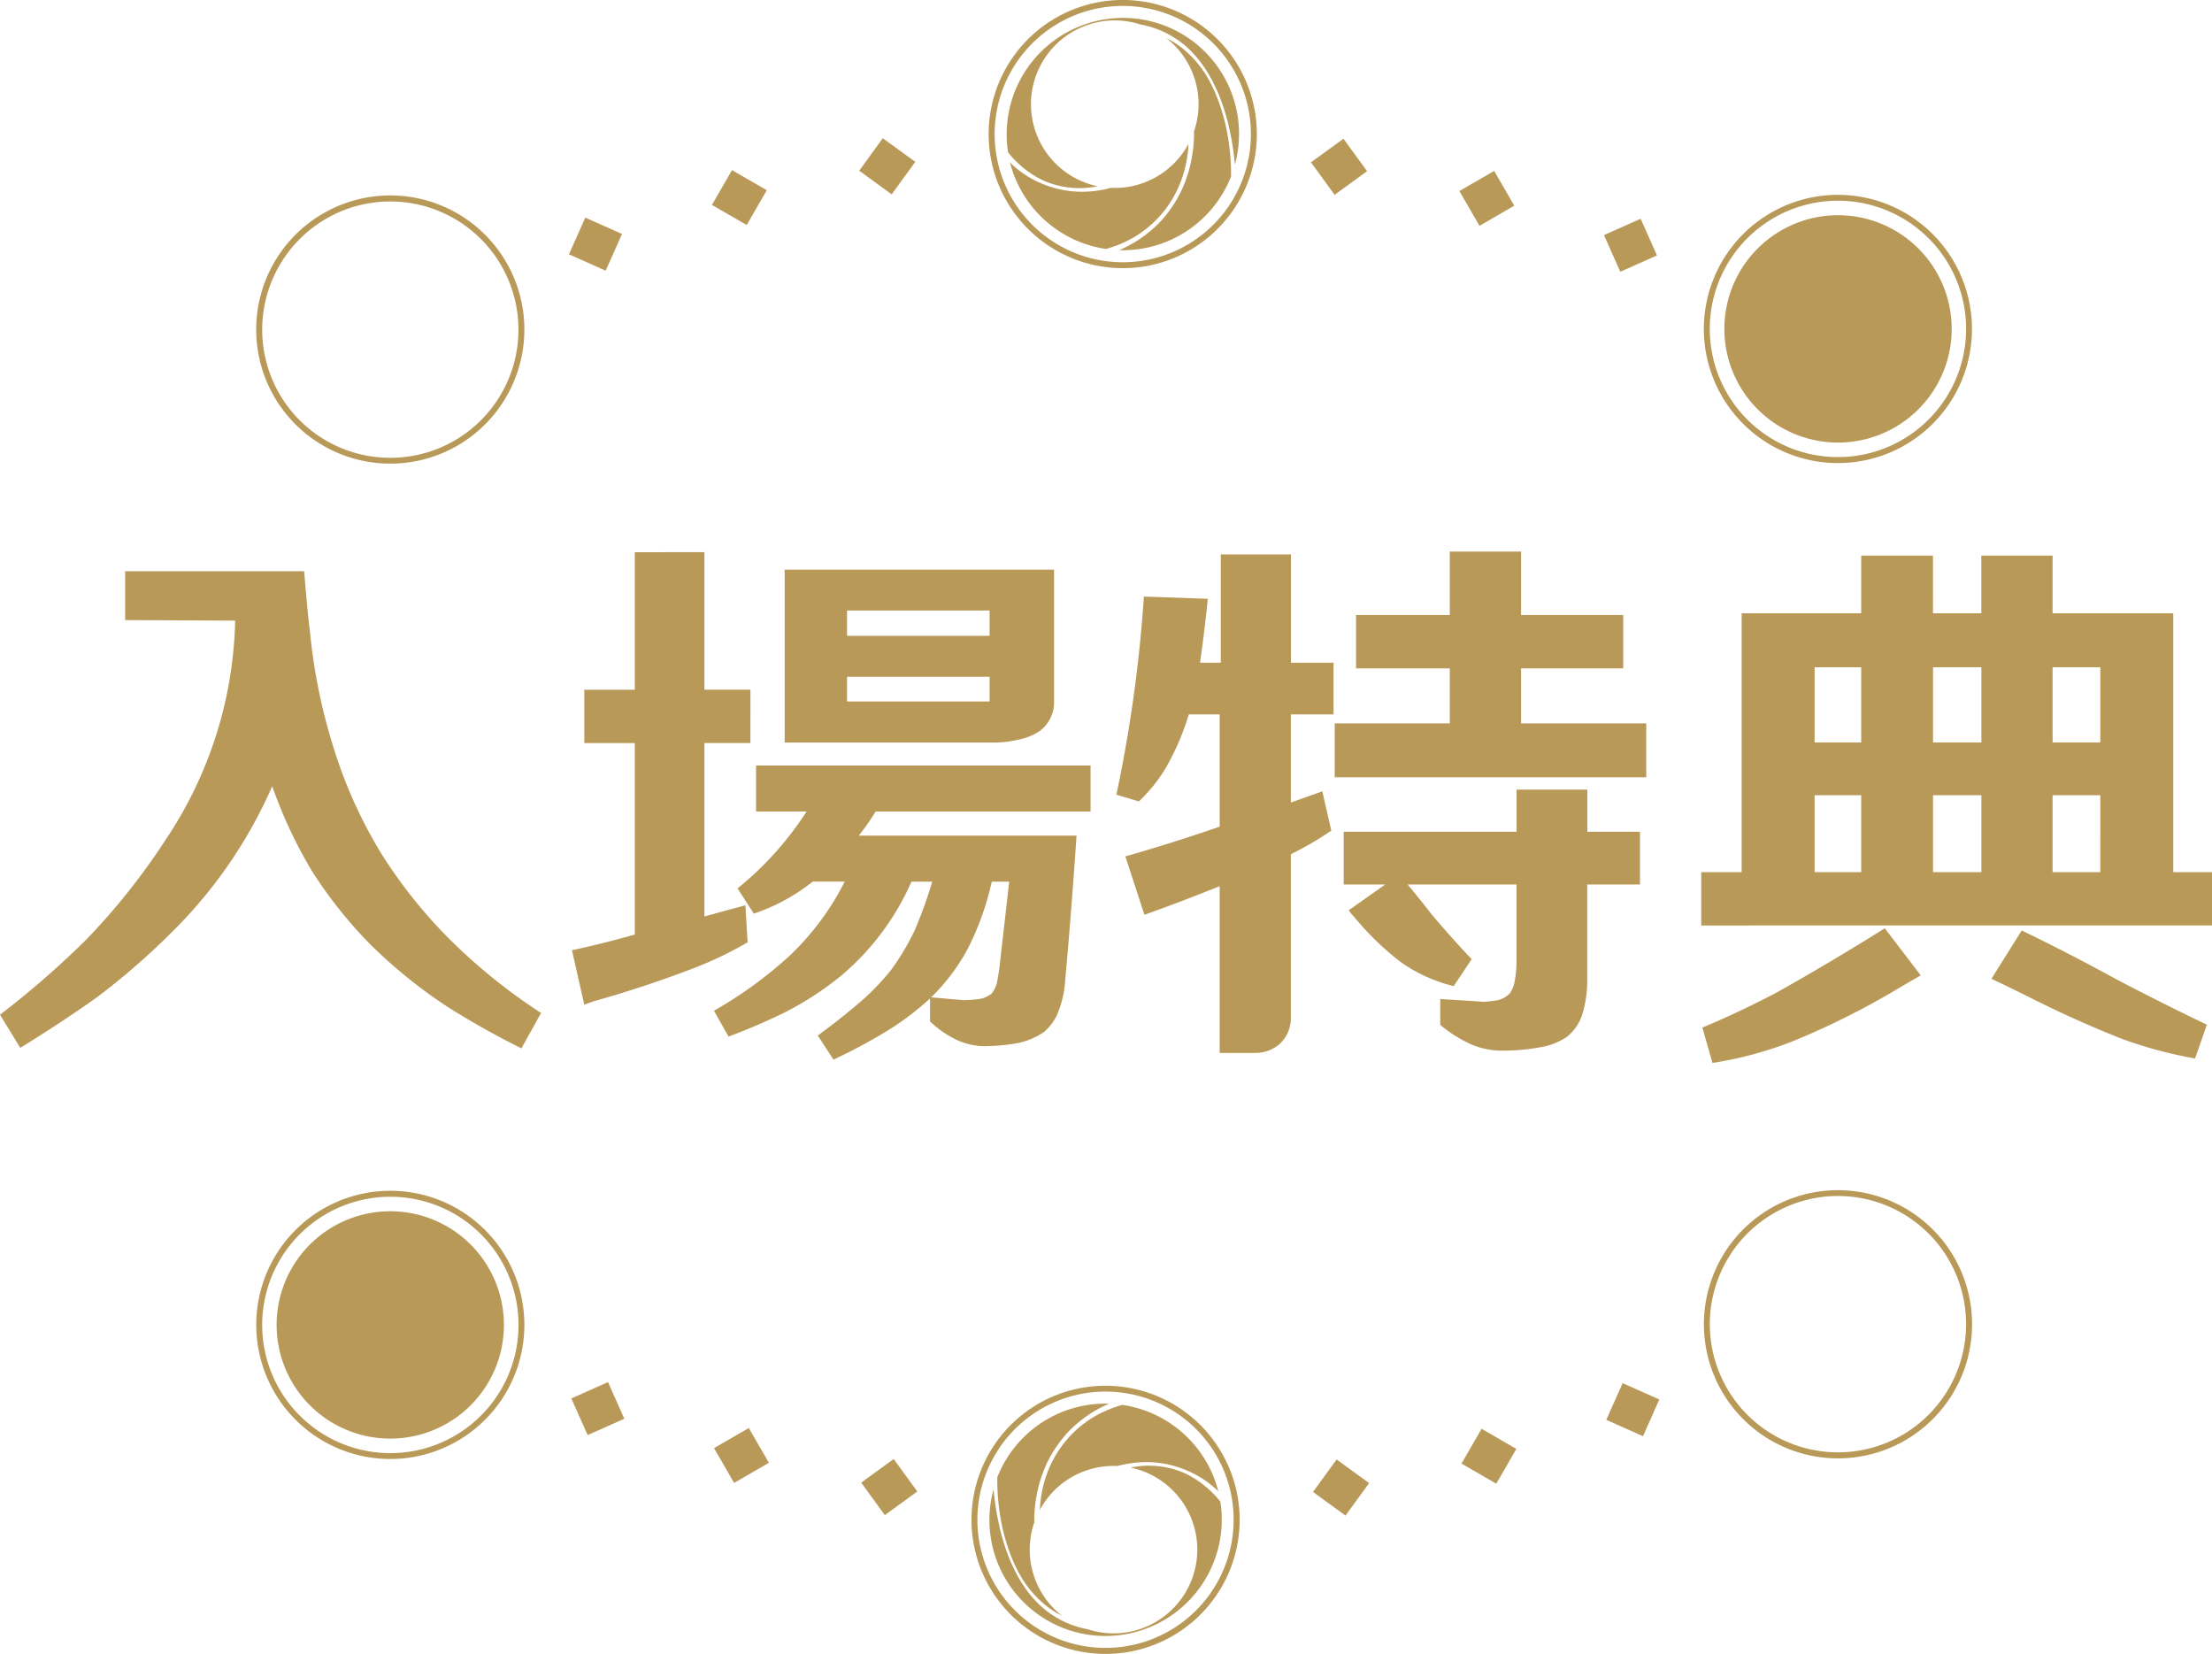 <svg xmlns="http://www.w3.org/2000/svg" width="141.876" height="106.055" viewBox="0 0 141.876 106.055">
  <g id="グループ_122" data-name="グループ 122" transform="translate(-888.54 -4404.945)">
    <path id="パス_200" data-name="パス 200" d="M-38.016,3.2l1.26-2.268A36.664,36.664,0,0,1-41.9-3.1,31.382,31.382,0,0,1-46.98-9.252a30.035,30.035,0,0,1-3.1-6.876,36.371,36.371,0,0,1-1.512-7.524q-.108-.72-.36-3.744H-63.432v3.132l7.056.036a26.193,26.193,0,0,1-4.428,14,42.679,42.679,0,0,1-5.148,6.48A58.32,58.32,0,0,1-71.46,1.044l1.3,2.124q2.52-1.548,4.86-3.2A45.4,45.4,0,0,0-60.192-4.5,30.022,30.022,0,0,0-54-13.608,29.56,29.56,0,0,0-51.408-8.1,28.891,28.891,0,0,0-47.7-3.456a32.3,32.3,0,0,0,5,4.032Q-40.464,1.98-38.016,3.2Zm13.86-10.26,1.044,1.62a12.334,12.334,0,0,0,3.78-2.052h2.052a17.4,17.4,0,0,1-3.456,4.68,26.768,26.768,0,0,1-4.932,3.6l.936,1.656Q-22.9,1.764-21.132.9a20.552,20.552,0,0,0,3.6-2.34A16.618,16.618,0,0,0-13-7.488h1.332a27.974,27.974,0,0,1-1.116,3.1A15.741,15.741,0,0,1-14.328-1.8,16.383,16.383,0,0,1-15.984-.036q-1.44,1.26-3.024,2.412L-18,3.924A36.557,36.557,0,0,0-14.688,2.16,18.045,18.045,0,0,0-11.808,0V1.476a6.633,6.633,0,0,0,1.8,1.224,4.482,4.482,0,0,0,1.584.36,12.67,12.67,0,0,0,2.34-.216,4.714,4.714,0,0,0,1.62-.72,3.664,3.664,0,0,0,.756-.972,6.579,6.579,0,0,0,.54-1.98q.432-4.788.756-9.612H-16.38a14.754,14.754,0,0,0,1.08-1.548H-1.512V-14.94H-22.968v2.952h3.24A20.708,20.708,0,0,1-24.156-7.056ZM-21.132-27.5v11.088h13.14A7.081,7.081,0,0,0-6.12-16.6a3.8,3.8,0,0,0,1.332-.54,2.289,2.289,0,0,0,.936-1.908V-27.5Zm-9.612-1.116v8.82h-3.24v3.42h3.24V-4.1q-2.016.576-4.032,1.008L-33.984.4q.36-.144.72-.252,3.06-.864,6.012-1.98A24.206,24.206,0,0,0-23.508-3.6l-.144-2.376q-1.332.36-2.628.72V-16.38h2.952V-19.8H-26.28v-8.82ZM-6.732-7.488l-.612,5.4q-.072.576-.18,1.116a1.7,1.7,0,0,1-.36.684A2.157,2.157,0,0,1-8.46,0,7.03,7.03,0,0,1-9.684.108l-2.052-.18a12.828,12.828,0,0,0,2.34-3.1,18.189,18.189,0,0,0,1.548-4.32Zm-10.4-17.388h9.144v1.62h-9.144Zm0,5.832v-1.584h9.144v1.584ZM6.84-28.476v6.948H5.508q.288-2.016.5-4.1l-4.1-.144A89.944,89.944,0,0,1,.144-13.068l1.44.432a9.78,9.78,0,0,0,1.836-2.34,16,16,0,0,0,1.368-3.24h1.98v7.2Q3.744-9.972.72-9.108L1.944-5.364Q4.356-6.228,6.768-7.2V3.492h2.3a2.339,2.339,0,0,0,1.548-.576,2.24,2.24,0,0,0,.72-1.692V-9.252a20.23,20.23,0,0,0,2.592-1.512l-.576-2.52-2.016.72v-5.652h2.736v-3.312H11.34v-6.948Zm14.688-.18v4.068H15.516v3.42h6.012v3.528h-7.38v3.456h19.98V-17.64H26.1v-3.528h6.552v-3.42H26.1v-4.068Zm-6.48,23a2.59,2.59,0,0,0,.324.4,18.643,18.643,0,0,0,2.952,2.88A9.87,9.87,0,0,0,21.78-.792L22.932-2.52Q21.564-3.96,20.3-5.472q-.72-.936-1.476-1.836h6.984v4.932A7.03,7.03,0,0,1,25.7-1.152a1.935,1.935,0,0,1-.324.828,1.6,1.6,0,0,1-.756.432q-.432.072-.864.108L20.916.036V1.692A8.465,8.465,0,0,0,23,2.988a5.089,5.089,0,0,0,1.908.36,13.419,13.419,0,0,0,2.772-.288,4.4,4.4,0,0,0,1.332-.576,3.041,3.041,0,0,0,1.008-1.44,7.491,7.491,0,0,0,.324-2.232v-6.12h3.384v-3.384H30.348v-2.7H25.812v2.7H14.724v3.384h2.664Zm55.368.972V-8.1H67.932V-24.7h-7.74V-28.4H55.62V-24.7h-3.1V-28.4H47.916V-24.7H40.248V-8.1H37.656v3.42Zm-18.684,3.2L49.428-4.5q-3.384,2.124-6.84,4.068-2.376,1.26-4.86,2.3l.648,2.268a24.462,24.462,0,0,0,5-1.332,49.574,49.574,0,0,0,6.876-3.42Q50.976-1.044,51.732-1.476Zm17.6,5.328.756-2.16Q67.1.252,64.224-1.26q-2.952-1.62-6.012-3.1l-1.944,3.1q1.224.576,2.448,1.188,2.844,1.44,5.832,2.628A27.688,27.688,0,0,0,69.336,3.852ZM52.524-13.032h3.1V-8.1h-3.1Zm7.668,0h3.06V-8.1h-3.06ZM52.524-21.24h3.1v4.824h-3.1Zm10.728,0v4.824h-3.06V-21.24ZM44.928-13.032h2.988V-8.1H44.928Zm0-8.208h2.988v4.824H44.928Z" transform="translate(960 4468.973)" fill="#b99958"/>
    <g id="グループ_82" data-name="グループ 82" transform="translate(904.977 4404.945)">
      <path id="パス_64" data-name="パス 64" d="M749.226,208.635a8.6,8.6,0,1,0-11.747-3.147A8.606,8.606,0,0,0,749.226,208.635Zm-8.408-14.559a8.219,8.219,0,1,1-3.008,11.227A8.224,8.224,0,0,1,740.819,194.076Z" transform="translate(-736.331 -180.054)" fill="#b99958" style="isolation: isolate"/>
      <path id="パス_348" data-name="パス 348" d="M0,0H2.576V2.575H0Z" transform="matrix(0.913, -0.407, 0.407, 0.913, 86.44, 15.076)" fill="#b99958"/>
      <path id="パス_65" data-name="パス 65" d="M837.128,185.48a8.6,8.6,0,1,0-10.535-6.08A8.612,8.612,0,0,0,837.128,185.48Zm-4.352-16.245a8.218,8.218,0,1,1-5.813,10.064A8.221,8.221,0,0,1,832.776,169.235Z" transform="translate(-779.325 -168.575)" fill="#b99958" style="isolation: isolate"/>
      <path id="パス_349" data-name="パス 349" d="M0,0H2.575V2.576H0Z" transform="translate(38.671 10.948) rotate(-53.999)" fill="#b99958"/>
      <path id="パス_66" data-name="パス 66" d="M828.587,179.39l.035.044.075.088c.048.057.1.115.149.172.1.115.207.22.317.326a6.884,6.884,0,0,0,.7.59,6.32,6.32,0,0,0,.78.484,4.914,4.914,0,0,0,.854.344,5.28,5.28,0,0,0,.9.194,5.823,5.823,0,0,0,.921.053,6.252,6.252,0,0,0,.912-.1.947.947,0,0,0,.1-.022,5.372,5.372,0,0,1-.286-10.447l.1-.026a5.352,5.352,0,0,1,2.951.105v0a6.119,6.119,0,0,1,2.832,1.334,6.763,6.763,0,0,1,1.065,1.149,7.753,7.753,0,0,1,.432.652c.136.22.261.449.375.682.1.207.2.413.286.625a13.716,13.716,0,0,1,.717,2.311q.166.76.264,1.532c.031.233.053.463.075.7a7.441,7.441,0,0,0-9.015-9.179l-.1.027a7.461,7.461,0,0,0-5.434,8.36Z" transform="translate(-780.372 -169.622)" fill="#b99958" style="isolation: isolate"/>
      <path id="パス_67" data-name="パス 67" d="M837.312,191.953a7.24,7.24,0,0,0,.96-.8,6.042,6.042,0,0,0,.419-.463l.2-.242c.062-.084.123-.171.181-.255a7.249,7.249,0,0,0,1.044-2.263,8.461,8.461,0,0,0,.225-1.228c.012-.15.022-.3.031-.454a5.367,5.367,0,0,1-4.982,2.818,6.41,6.41,0,0,1-.907.185,6.994,6.994,0,0,1-.955.066,6.523,6.523,0,0,1-1.886-.282,6.733,6.733,0,0,1-1.734-.8,6.144,6.144,0,0,1-.762-.586c-.075-.07-.146-.136-.217-.211.009.031.014.065.022.1a7.465,7.465,0,0,0,6.121,5.446c.194-.053.393-.11.582-.181s.388-.15.576-.238A6.353,6.353,0,0,0,837.312,191.953Z" transform="translate(-780.581 -177.02)" fill="#b99958" style="isolation: isolate"/>
      <path id="パス_68" data-name="パス 68" d="M848.544,176.89c-.087-.207-.18-.414-.282-.616a6.884,6.884,0,0,0-1.88-2.368,5.778,5.778,0,0,0-1.03-.652,5.363,5.363,0,0,1,1.779,5.983,7.871,7.871,0,0,1-.079,1.285,9.578,9.578,0,0,1-.26,1.268,9.262,9.262,0,0,1-.453,1.211c-.04.1-.1.194-.146.291s-.1.194-.154.286c-.114.185-.22.374-.348.546l-.185.264-.2.251a5.749,5.749,0,0,1-.431.484,7.82,7.82,0,0,1-.983.845,7.647,7.647,0,0,1-1.109.674c-.146.075-.3.146-.449.211a7.454,7.454,0,0,0,7.174-4.728,14.459,14.459,0,0,0-.278-2.954A12.509,12.509,0,0,0,848.544,176.89Z" transform="translate(-786.986 -170.811)" fill="#b99958" style="isolation: isolate"/>
      <path id="パス_350" data-name="パス 350" d="M0,0H2.576V2.576H0Z" transform="translate(29.225 13.141) rotate(-59.989)" fill="#b99958"/>
      <path id="パス_351" data-name="パス 351" d="M0,0H2.575V2.576H0Z" transform="matrix(0.407, -0.914, 0.914, 0.407, 20.056, 16.31)" fill="#b99958"/>
      <path id="パス_352" data-name="パス 352" d="M0,0H2.577V2.576H0Z" transform="translate(77.167 12.25) rotate(-30.022)" fill="#b99958"/>
      <path id="パス_353" data-name="パス 353" d="M0,0H2.576V2.575H0Z" transform="translate(67.649 10.41) rotate(-36.02)" fill="#b99958"/>
      <path id="パス_69" data-name="パス 69" d="M923.958,195.008a7.29,7.29,0,1,0,7.294,7.29A7.291,7.291,0,0,0,923.958,195.008Z" transform="translate(-822.509 -181.207)" fill="#b99958" style="isolation: isolate"/>
      <path id="パス_70" data-name="パス 70" d="M927.064,193.661a8.6,8.6,0,1,0,3.149,11.742A8.609,8.609,0,0,0,927.064,193.661Zm2.818,11.552a8.22,8.22,0,1,1-3.008-11.226A8.219,8.219,0,0,1,929.883,205.213Z" transform="translate(-821.316 -180.013)" fill="#b99958" style="isolation: isolate"/>
    </g>
    <g id="グループ_83" data-name="グループ 83" transform="translate(1015.024 4511) rotate(180)">
      <path id="パス_64-2" data-name="パス 64" d="M12.9,16.037A8.6,8.6,0,1,0,1.149,12.89,8.606,8.606,0,0,0,12.9,16.037ZM4.488,1.479A8.219,8.219,0,1,1,1.48,12.705,8.224,8.224,0,0,1,4.488,1.479Z" transform="translate(0 12.543)" fill="#b99958" style="isolation: isolate"/>
      <path id="パス_360" data-name="パス 360" d="M0,0H2.576V2.575H0Z" transform="matrix(0.913, -0.407, 0.407, 0.913, 86.44, 15.076)" fill="#b99958"/>
      <path id="パス_65-2" data-name="パス 65" d="M10.828,16.9A8.6,8.6,0,1,0,.293,10.825,8.612,8.612,0,0,0,10.828,16.9ZM6.476.66A8.218,8.218,0,1,1,.663,10.724,8.221,8.221,0,0,1,6.476.66Z" transform="translate(46.975 0)" fill="#b99958" style="isolation: isolate"/>
      <path id="パス_361" data-name="パス 361" d="M0,0H2.575V2.576H0Z" transform="translate(38.671 10.948) rotate(-53.999)" fill="#b99958"/>
      <path id="パス_66-2" data-name="パス 66" d="M.1,8.625l.035.044.075.088c.048.057.1.115.149.172.1.115.207.22.317.326a6.883,6.883,0,0,0,.7.59,6.315,6.315,0,0,0,.78.484,4.915,4.915,0,0,0,.854.344,5.279,5.279,0,0,0,.9.194,5.822,5.822,0,0,0,.921.053,6.255,6.255,0,0,0,.912-.1.951.951,0,0,0,.1-.022A5.372,5.372,0,0,1,5.548.353l.1-.026A5.352,5.352,0,0,1,8.6.432v0a6.12,6.12,0,0,1,2.832,1.334,6.765,6.765,0,0,1,1.065,1.149,7.767,7.767,0,0,1,.432.652c.136.22.261.449.375.682.1.207.2.414.286.625A13.72,13.72,0,0,1,14.3,7.181q.166.76.264,1.532c.031.233.053.463.075.7A7.441,7.441,0,0,0,5.627.23l-.1.027A7.461,7.461,0,0,0,.092,8.616Z" transform="translate(48.118 1.144)" fill="#b99958" style="isolation: isolate"/>
      <path id="パス_67-2" data-name="パス 67" d="M8.385,5.706a7.24,7.24,0,0,0,.96-.8,6.043,6.043,0,0,0,.419-.463l.2-.242c.062-.084.123-.171.181-.255a7.249,7.249,0,0,0,1.044-2.263A8.461,8.461,0,0,0,11.412.454c.012-.15.022-.3.031-.454A5.344,5.344,0,0,1,8.1,2.641a5.386,5.386,0,0,1-1.643.176A6.409,6.409,0,0,1,5.554,3a6.993,6.993,0,0,1-.955.066,6.522,6.522,0,0,1-1.886-.282,6.734,6.734,0,0,1-1.734-.8A6.141,6.141,0,0,1,.217,1.4C.142,1.335.07,1.268,0,1.194c.009.031.014.065.022.1A7.465,7.465,0,0,0,6.144,6.736c.194-.053.393-.11.582-.181s.387-.15.576-.238A6.354,6.354,0,0,0,8.385,5.706Z" transform="translate(48.346 9.227)" fill="#b99958" style="isolation: isolate"/>
      <path id="パス_68-2" data-name="パス 68" d="M6.213,3.636c-.087-.207-.18-.414-.282-.616A6.884,6.884,0,0,0,4.052.652,5.776,5.776,0,0,0,3.022,0,5.368,5.368,0,0,1,4.91,2.844,5.349,5.349,0,0,1,4.8,5.983a7.88,7.88,0,0,1-.079,1.285,9.579,9.579,0,0,1-.26,1.268,9.26,9.26,0,0,1-.453,1.211c-.04.1-.1.194-.146.291s-.1.194-.154.286c-.114.185-.22.374-.348.546l-.185.264-.2.251a5.75,5.75,0,0,1-.431.484,7.821,7.821,0,0,1-.983.845,7.649,7.649,0,0,1-1.109.674c-.146.075-.3.146-.449.211a7.485,7.485,0,0,0,2.167-.251A7.448,7.448,0,0,0,7.174,8.871,14.46,14.46,0,0,0,6.9,5.917,12.509,12.509,0,0,0,6.213,3.636Z" transform="translate(55.345 2.443)" fill="#b99958" style="isolation: isolate"/>
      <path id="パス_362" data-name="パス 362" d="M0,0H2.576V2.576H0Z" transform="translate(29.226 13.141) rotate(-59.989)" fill="#b99958"/>
      <path id="パス_363" data-name="パス 363" d="M0,0H2.575V2.576H0Z" transform="matrix(0.407, -0.914, 0.914, 0.407, 20.056, 16.31)" fill="#b99958"/>
      <path id="パス_364" data-name="パス 364" d="M0,0H2.577V2.576H0Z" transform="translate(77.168 12.25) rotate(-30.022)" fill="#b99958"/>
      <path id="パス_365" data-name="パス 365" d="M0,0H2.576V2.575H0Z" transform="translate(67.649 10.41) rotate(-36.02)" fill="#b99958"/>
      <path id="パス_69-2" data-name="パス 69" d="M7.292,0a7.29,7.29,0,1,0,7.294,7.29A7.292,7.292,0,0,0,7.292,0Z" transform="translate(94.157 13.801)" fill="#b99958" style="isolation: isolate"/>
      <path id="パス_70-2" data-name="パス 70" d="M12.9,1.149a8.6,8.6,0,1,0,3.149,11.742A8.609,8.609,0,0,0,12.9,1.149ZM15.714,12.7A8.22,8.22,0,1,1,12.706,1.475,8.219,8.219,0,0,1,15.714,12.7Z" transform="translate(92.853 12.498)" fill="#b99958" style="isolation: isolate"/>
    </g>
  </g>
</svg>
